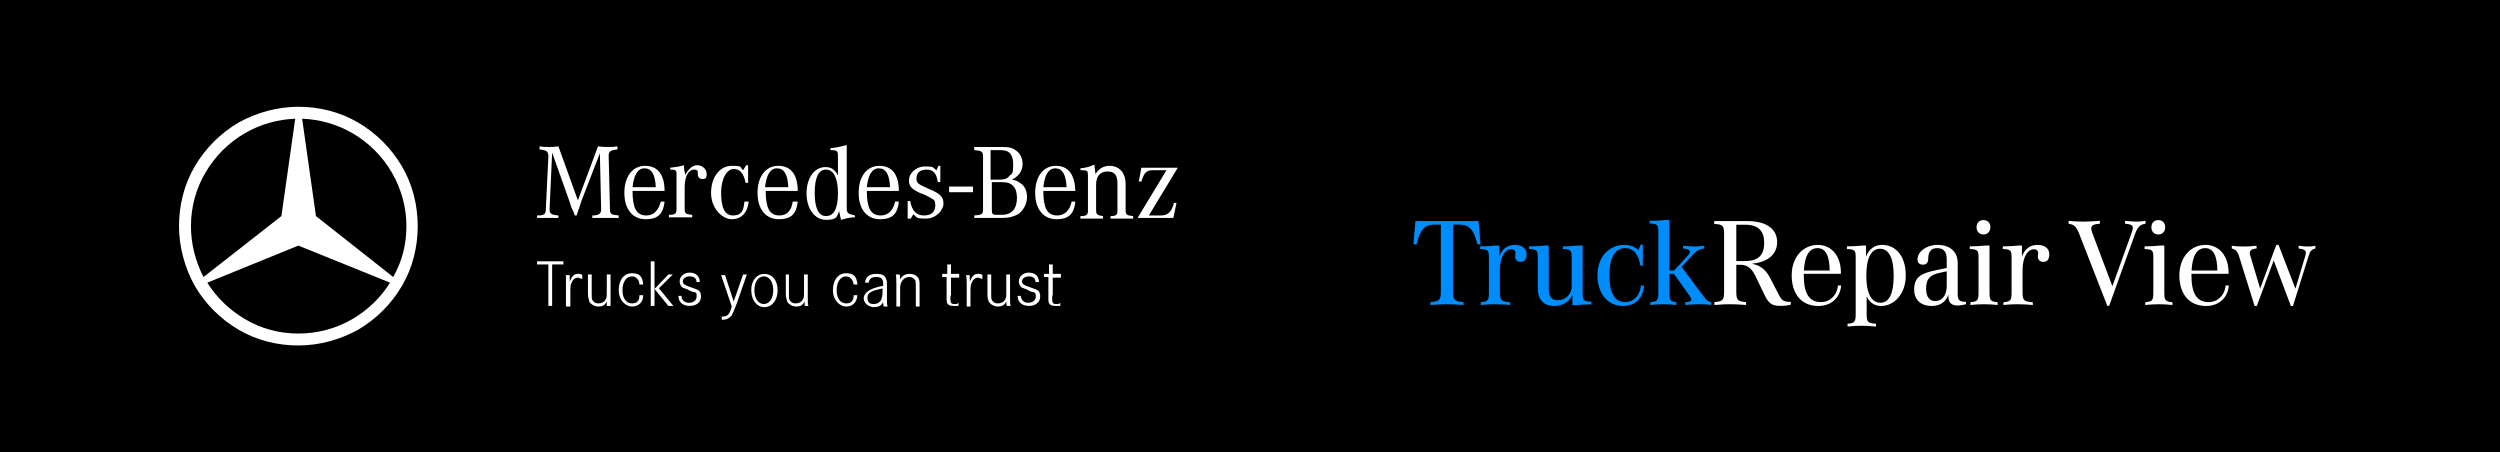 <svg width="398" height="72" viewBox="0 0 398 72" fill="none" xmlns="http://www.w3.org/2000/svg">
<path d="M398 0H0V72H398V0Z" fill="black"/>
<path d="M64 26.5C62.3 23.6 59.9 21.2 57 19.5C54.1 17.8 50.8 17 47.5 17C44.2 17 40.9 17.9 38 19.5C35.1 21.2 32.7 23.6 31 26.5C29.3 29.4 28.5 32.7 28.5 36C28.5 39.3 29.4 42.6 31 45.5C32.7 48.4 35.1 50.8 38 52.5C40.9 54.2 44.2 55 47.5 55C50.8 55 54.1 54.1 57 52.5C59.9 50.8 62.3 48.4 64 45.5C65.7 42.6 66.5 39.3 66.5 36C66.5 32.7 65.7 29.4 64 26.5ZM30.4 36C30.4 33 31.2 30 32.7 27.5C34.2 24.9 36.4 22.7 39 21.2C41.4 19.8 44.2 19 47 18.9L44.8 34.4L32.4 44.1C31.1 41.6 30.4 38.8 30.4 36ZM56.1 50.8C53.5 52.3 50.6 53.1 47.5 53.1C44.4 53.1 41.5 52.3 39 50.8C36.6 49.4 34.5 47.4 33 45L47.5 39.1L62.1 45C60.6 47.4 58.5 49.4 56.1 50.8ZM62.6 44.1L50.3 34.4L48.1 18.9C50.9 19 53.7 19.8 56.1 21.2C58.7 22.7 60.9 24.9 62.4 27.5C63.9 30.1 64.7 33 64.7 36C64.7 39 64 41.6 62.6 44.1Z" fill="white"/>
<g clip-path="url(#clip0_2365_12103)">
<path d="M235.7 38.905H235.207C234.599 36.392 233.833 35.755 232.244 35.755H231.319V46.462C231.319 47.818 231.596 47.976 232.989 48.095V48.554C231.791 48.474 231.123 48.435 230.475 48.435H230.221C229.573 48.435 228.905 48.474 227.726 48.554V48.095C229.101 47.976 229.377 47.818 229.377 46.462V35.755H228.453C226.902 35.755 226.117 36.392 225.507 38.905H225.017L225.332 35.197H235.385L235.7 38.905ZM243.022 40.719C242.945 41.416 242.61 41.696 242.079 41.696C241.471 41.696 241.118 41.237 241.235 40.619C241.314 40.2 241.275 39.682 240.587 39.682C239.566 39.682 238.78 40.998 238.78 42.951V46.521C238.78 47.876 239.037 48.015 240.411 48.116V48.554C239.566 48.474 238.702 48.435 238.035 48.435H237.898C237.23 48.435 236.542 48.474 235.736 48.554V48.116C236.857 48.015 237.034 47.818 237.034 46.601V41.157C237.034 39.881 236.974 39.702 235.639 39.643V39.223C236.582 39.204 237.347 39.184 238.231 39.084H238.683V40.858C239.095 39.682 239.921 38.985 241.156 38.985C242.61 38.985 243.141 39.842 243.022 40.719ZM253.351 48.036V48.454C252.409 48.474 251.642 48.495 250.759 48.593H250.327V46.939C249.895 47.976 248.815 48.712 247.441 48.712C245.771 48.712 244.808 47.755 244.808 45.802V41.157C244.808 39.881 244.75 39.702 243.415 39.643V39.223C244.356 39.204 245.123 39.184 246.007 39.084H246.556V46.082C246.556 47.278 247.067 47.796 247.97 47.796C249.246 47.796 250.208 46.859 250.208 45.584V41.157C250.208 39.881 250.15 39.702 248.815 39.643V39.223C249.756 39.204 250.523 39.184 251.406 39.084H251.956V46.521C251.956 47.796 252.015 47.976 253.351 48.036ZM261.735 45.445C261.616 47.478 260.262 48.712 258.376 48.712C255.746 48.712 254.312 46.48 254.312 43.869C254.312 40.799 256.216 38.985 258.632 38.985C259.593 38.985 260.32 39.344 260.831 39.821L261.204 38.924H261.537V42.313H261.164C260.811 40.42 260.066 39.502 258.709 39.502C257.001 39.502 256.216 41.258 256.216 43.809C256.216 46.56 256.963 48.095 258.77 48.095C259.987 48.095 261.087 47.138 261.224 45.445H261.735ZM272.435 48.116V48.554C271.807 48.454 271.041 48.435 270.531 48.435C269.903 48.435 269.253 48.454 268.292 48.554V48.116C269.332 48.054 269.469 47.818 269.019 47.138L266.485 43.59H265.759V46.64C265.759 47.855 265.975 48.015 266.879 48.116V48.554C266.249 48.474 265.543 48.435 264.935 48.435H264.875C264.206 48.435 263.52 48.474 262.715 48.554V48.116C263.835 48.015 264.011 47.818 264.011 46.601V37.089C264.011 35.814 263.952 35.636 262.617 35.575V35.157C263.56 35.136 264.325 35.116 265.209 35.017H265.759V43.072H266.505L268.821 40.559C269.372 39.961 268.861 39.622 267.939 39.563V39.124C268.742 39.184 269.273 39.243 269.804 39.243C270.333 39.243 270.844 39.184 271.316 39.124V39.563C270.628 39.643 270.099 39.901 269.548 40.5L267.723 42.494L271.257 47.238C271.629 47.776 272.023 48.054 272.435 48.116Z" fill="#008DFC"/>
<path d="M285.1 48.054V48.495C284.668 48.633 284.04 48.694 283.431 48.694C282.036 48.694 281.565 48.296 280.897 46.921L279.621 44.267C279.07 43.07 278.442 42.154 277.128 42.154H276.42V46.421C276.42 47.818 276.656 47.976 277.972 48.095V48.554C276.519 48.454 276.282 48.435 275.479 48.435H275.418C274.613 48.435 274.379 48.454 272.925 48.554V48.095C274.241 47.976 274.476 47.818 274.476 46.421V37.231C274.476 35.894 274.241 35.714 272.905 35.655V35.197H278.168C281.23 35.197 282.92 36.452 282.92 38.546C282.92 40.559 281.329 41.736 278.973 41.975V42.014C280.015 42.193 281.034 42.773 281.761 44.168L283.156 46.859C283.687 47.876 283.941 48.054 285.1 48.054ZM276.42 35.775V41.557H277.794C279.936 41.557 280.859 40.619 280.859 38.665C280.859 36.772 279.954 35.775 277.794 35.775H276.42ZM293.11 45.445C292.973 47.358 291.56 48.712 289.497 48.712C286.572 48.712 285.236 46.54 285.236 43.849C285.236 40.819 287.161 38.985 289.4 38.985C291.481 38.985 293.072 40.639 293.072 43.41V43.59H287.161V43.828C287.161 46.64 287.967 48.095 289.909 48.095C291.324 48.095 292.462 47.019 292.6 45.445H293.11ZM287.18 43.07H291.284C291.265 40.639 290.597 39.502 289.36 39.502C287.985 39.502 287.298 40.799 287.18 43.07ZM303.4 43.849C303.4 46.878 301.474 48.712 299.492 48.712C298.412 48.712 297.645 48.175 297.174 47.179V50.03C297.174 51.305 297.39 51.444 298.666 51.545V51.983C297.665 51.903 296.958 51.862 296.349 51.862H296.29C295.622 51.862 294.935 51.903 294.13 51.983V51.545C295.25 51.444 295.426 51.245 295.426 50.03V41.158C295.426 39.881 295.367 39.702 294.033 39.643V39.223C294.976 39.204 295.741 39.184 296.623 39.084H297.075V40.838C297.568 39.643 298.412 38.985 299.667 38.985C301.71 38.985 303.4 40.678 303.4 43.849ZM301.474 43.888C301.474 41.137 300.747 39.602 299.296 39.602C297.98 39.602 297.116 40.918 297.116 43.888C297.116 46.859 298.018 48.196 299.374 48.196C300.806 48.196 301.474 46.64 301.474 43.888ZM312.981 48.036V48.435C312.686 48.514 312.195 48.633 311.606 48.633C310.703 48.633 310.191 48.175 310.191 47.259V46.878C309.781 48.116 308.798 48.712 307.54 48.712C305.695 48.712 304.734 47.636 304.734 46.101C304.734 44.107 305.833 43.531 308.053 43.051C308.897 42.871 309.406 42.752 309.918 42.672V41.258C309.918 40.002 309.347 39.502 308.405 39.502C307.52 39.502 306.971 39.981 306.971 41.217C306.971 41.895 306.598 42.135 306.109 42.135C305.637 42.135 305.263 41.855 305.263 41.317C305.263 40.041 306.717 38.985 308.445 38.985C310.546 38.985 311.666 40.18 311.666 41.855V46.921C311.666 47.818 312.058 48.075 312.981 48.036ZM309.918 45.544V43.191C309.485 43.271 309.073 43.371 308.641 43.47C306.991 43.849 306.638 44.687 306.638 45.962C306.638 47.339 307.227 47.935 308.111 47.935C309.093 47.935 309.918 47.099 309.918 45.544ZM313.589 39.643V39.223C314.531 39.204 315.296 39.184 316.181 39.084H316.73V46.601C316.73 47.818 316.907 48.015 318.026 48.116V48.554C317.222 48.474 316.534 48.435 315.866 48.435H315.847C315.179 48.435 314.491 48.474 313.686 48.554V48.116C314.806 48.015 314.983 47.818 314.983 46.601V41.158C314.983 39.881 314.923 39.702 313.589 39.643ZM314.668 36.173C314.668 35.515 315.08 35.038 315.769 35.038C316.455 35.038 316.867 35.515 316.867 36.173C316.867 36.831 316.455 37.329 315.769 37.329C315.08 37.329 314.668 36.831 314.668 36.173ZM326.234 40.719C326.155 41.416 325.822 41.697 325.291 41.697C324.683 41.697 324.328 41.237 324.447 40.619C324.526 40.2 324.486 39.682 323.799 39.682C322.778 39.682 321.992 40.998 321.992 42.951V46.521C321.992 47.876 322.247 48.015 323.622 48.116V48.554C322.778 48.474 321.914 48.435 321.246 48.435H321.108C320.44 48.435 319.754 48.474 318.948 48.554V48.116C320.069 48.015 320.244 47.818 320.244 46.601V41.158C320.244 39.881 320.186 39.702 318.85 39.643V39.223C319.792 39.204 320.557 39.184 321.442 39.084H321.894V40.858C322.306 39.682 323.131 38.985 324.368 38.985C325.822 38.985 326.353 39.842 326.234 40.719ZM341.57 35.157V35.616C340.863 35.735 340.391 35.934 339.92 37.19L335.776 48.694H335.482L330.966 37.11C330.493 35.915 330.041 35.735 329.316 35.616V35.157C330.082 35.236 330.75 35.276 331.418 35.276H331.848C332.478 35.276 333.263 35.236 334.304 35.157V35.616C332.91 35.714 332.712 36.034 333.106 37.11L336.287 45.564L339.311 37.19C339.761 35.974 339.644 35.735 338.31 35.616V35.157C339.015 35.216 339.567 35.276 339.979 35.276H340.213C340.589 35.276 341.039 35.236 341.57 35.157ZM341.419 39.643V39.223C342.362 39.204 343.127 39.184 344.011 39.084H344.56V46.601C344.56 47.818 344.736 48.015 345.856 48.116V48.554C345.051 48.474 344.364 48.435 343.696 48.435H343.676C343.01 48.435 342.322 48.474 341.516 48.554V48.116C342.635 48.015 342.812 47.818 342.812 46.601V41.158C342.812 39.881 342.755 39.702 341.419 39.643ZM342.499 36.173C342.499 35.515 342.911 35.038 343.599 35.038C344.286 35.038 344.698 35.515 344.698 36.173C344.698 36.831 344.286 37.329 343.599 37.329C342.911 37.329 342.499 36.831 342.499 36.173ZM354.829 45.445C354.692 47.358 353.279 48.712 351.216 48.712C348.291 48.712 346.955 46.54 346.955 43.849C346.955 40.819 348.879 38.985 351.117 38.985C353.199 38.985 354.789 40.639 354.789 43.41V43.59H348.879V43.828C348.879 46.64 349.684 48.095 351.628 48.095C353.043 48.095 354.181 47.019 354.319 45.445H354.829ZM348.899 43.07H353.003C352.983 40.639 352.314 39.502 351.079 39.502C349.704 39.502 349.016 40.799 348.899 43.07ZM368.613 39.124V39.563C368.024 39.702 367.769 39.961 367.533 40.739L365.038 48.712H364.705L361.976 41.457L359.287 48.712H358.933L356.439 40.739C356.164 39.821 355.672 39.662 355.3 39.563V39.124C355.968 39.223 356.733 39.243 357.246 39.243C357.658 39.243 358.167 39.243 359.247 39.124V39.563C358.324 39.643 358.009 39.922 358.245 40.699L359.816 45.941L362.389 38.983H362.743L365.434 45.962L367.002 40.739C367.24 39.94 367.063 39.702 365.943 39.563V39.124C366.669 39.223 367.081 39.243 367.495 39.243C367.947 39.243 368.181 39.223 368.613 39.124Z" fill="white"/>
</g>
<path d="M154.9 29.7H151.1V30.6H154.9V29.7Z" fill="white"/>
<path d="M87.9 24.3L87.5 33.1V33.3C87.5 34 87.7 34.2 88.9 34.3V34.7H85.5V34.3C86.7 34.3 86.9 34.1 86.9 33.2L87.3 24.9C87.3 24.1 87 23.9 85.9 23.8V23.3C86.5 23.4 86.8 23.4 87.3 23.4C87.8 23.4 88.2 23.4 88.9 23.3L92 31.9L95.2 23.3C95.9 23.4 96.3 23.4 96.9 23.4C97.5 23.4 97.6 23.4 98.3 23.3V23.8C97.2 23.9 96.9 24.1 96.9 24.8C96.9 24.9 97.1 33.2 97.1 33.2C97.1 34.1 97.3 34.2 98.5 34.3V34.7H94.3V34.3C95.4 34.3 95.7 34 95.7 33.3L95.5 24.4L92.6 31.9L92.4 32.5L92.2 33.1L92 33.7L91.8 34.3H91.5L91.3 33.7L91 33.1L90.8 32.5L90.6 31.9L87.9 24.3ZM102.9 34.3C101.3 34.3 100.7 33.1 100.7 30.4H105.8C105.8 27.8 104.7 26.4 102.7 26.4C100.7 26.4 99.4 28.1 99.4 30.7C99.4 33.3 100.7 34.9 102.8 34.9C104.9 34.9 105.6 33.9 105.8 32.1H105.2C104.8 33.5 104.1 34.3 102.9 34.3ZM100.7 29.8C100.9 27.9 101.5 26.8 102.6 26.8C103.7 26.8 104.3 27.7 104.4 29.8H100.7ZM106.7 27V26.7C107.6 26.6 108.3 26.5 108.9 26.3C108.9 26.9 108.9 27.2 109.1 27.7V27.9C109.5 27 110.2 26.3 111 26.3C111.8 26.3 112.5 26.9 112.5 27.7C112.5 28.5 112.2 28.5 111.8 28.5C111.4 28.5 111.1 28.2 111.1 27.9V27.5C111.1 27.1 110.9 27 110.5 27C109.6 27 109 28.1 109 29.8V33.3C109 34 109.2 34.1 110.2 34.2V34.6H106.5V34.2C107.5 34.2 107.7 34 107.7 33.3V27.6C107.7 27.1 107.5 27 106.7 27ZM119.1 26.3V29.1H118.7C118.4 27.6 117.8 26.9 116.8 26.9C115.8 26.9 114.8 28.3 114.8 30.7C114.8 33.1 115.4 34.3 116.7 34.3C118 34.3 118.4 33.6 118.5 32.1H119.2C119 33.9 118 34.9 116.5 34.9C115 34.9 113.2 33.2 113.2 30.7C113.2 28.2 114.6 26.4 116.5 26.4C118.4 26.4 117.7 26.6 118.3 27.1L118.8 26.3H119.1ZM124.1 34.3C122.5 34.3 121.9 33.1 121.9 30.4H127C127 27.8 125.9 26.4 123.9 26.4C121.9 26.4 120.6 28.1 120.6 30.7C120.6 33.3 121.9 34.9 124 34.9C126.1 34.9 126.8 33.9 127 32.1H126.2C126 33.5 125.3 34.3 124.1 34.3ZM121.8 29.8C122 27.9 122.6 26.8 123.7 26.8C124.8 26.8 125.4 27.7 125.5 29.8H121.8ZM134.8 32.9V23.1C134 23.3 133.2 23.5 132.2 23.6V23.9C133.3 23.9 133.4 24 133.4 24.9V27.9C132.8 26.9 132.3 26.6 131.4 26.6C129.6 26.6 128.4 28.4 128.4 30.8C128.4 33.2 129.7 35 131.5 35C133.3 35 133.2 34.5 133.6 33.6C133.7 34.2 133.7 34.3 133.9 35C134.6 34.8 134.9 34.7 135.8 34.6H136.1V34.3C134.9 34 134.8 34 134.8 32.9ZM131.5 34.4C130.3 34.4 129.7 33.1 129.7 30.7C129.7 28.3 130.3 27 131.5 27C132.7 27 133.4 28.3 133.4 30.8C133.4 33.3 132.7 34.4 131.5 34.4ZM140.2 34.3C138.6 34.3 138 33.1 138 30.4H143.1C143.1 27.8 142 26.4 140 26.4C138 26.4 136.7 28.1 136.7 30.7C136.7 33.3 138 34.9 140.1 34.9C142.2 34.9 142.9 33.9 143.1 32.1H142.5C142.2 33.5 141.4 34.3 140.2 34.3ZM138 29.8C138.2 27.9 138.8 26.8 139.9 26.8C141 26.8 141.6 27.7 141.7 29.8H138ZM144.5 34.9V32H144.9C145.2 33.6 145.9 34.3 147.1 34.3C148.3 34.3 148.9 33.7 148.9 32.7C148.9 31.7 148.6 31.8 147.8 31.3L147.2 31L146.4 30.7C145.2 30.1 144.7 29.7 144.7 28.7C144.7 27.7 145.7 26.5 147.3 26.5C148.9 26.5 148.4 26.7 149.1 27.1L149.4 26.4H149.7V29H149.3C149.1 27.6 148.6 27 147.5 27C146.4 27 145.9 27.6 145.9 28.4C145.9 29.2 146.2 29.3 147.7 30L148.4 30.3C149.7 30.9 150.2 31.4 150.2 32.4C150.2 33.4 149.1 34.8 147.4 34.8C145.7 34.8 146 34.6 145.4 34.1L145 34.8H144.5V34.9ZM162.8 26.1C162.8 25.2 162.4 24.4 161.8 24C161.2 23.5 160.6 23.4 159.5 23.4H155.1V23.9C156.3 24 156.5 24.1 156.5 25V33.2C156.5 34.1 156.4 34.2 155.1 34.3V34.7H159.4C160.7 34.7 161.3 34.5 162.1 34.1C162.9 33.5 163.5 32.5 163.5 31.4C163.5 30.3 163.1 29.6 162.5 29.2C162.1 28.9 161.8 28.7 161.1 28.6C162.1 28.1 162.8 27.3 162.8 26.1ZM157.8 23.9H159.3C160.7 23.9 161.3 24.6 161.3 26.2C161.3 27.8 161.1 27.6 160.7 28C160.3 28.5 159.9 28.6 158.9 28.6H157.7V23.9H157.8ZM159.5 29C160.4 29 160.9 29.2 161.3 29.6C161.7 30 161.9 30.7 161.9 31.5C161.9 33.2 161.1 34.2 159.5 34.2H158.9C158 34.2 157.9 34.2 157.9 33.3V29H159.5ZM168.3 34.3C166.7 34.3 166.1 33.1 166.1 30.4H171.2C171.1 27.8 170.1 26.4 168.1 26.4C166.1 26.4 164.8 28.1 164.8 30.7C164.8 33.3 166.1 34.9 168.2 34.9C170.3 34.9 171 33.9 171.2 32.1H170.6C170.3 33.5 169.5 34.3 168.3 34.3ZM166.1 29.8C166.3 27.9 166.9 26.8 168 26.8C169.1 26.8 169.7 27.7 169.8 29.8H166.1ZM172 27.1V26.8C173 26.7 173.6 26.5 174.2 26.2C174.3 26.6 174.3 27 174.4 27.7C175 26.8 175.7 26.4 176.7 26.4C177.7 26.4 178.6 27 178.9 27.8C179.1 28.2 179.2 28.7 179.2 29.4V33.5C179.2 34.2 179.4 34.3 180.4 34.4V34.8H176.8V34.4C177.7 34.4 177.9 34.2 177.9 33.5V29.3C177.9 27.8 177.4 27.3 176.3 27.3C175.2 27.3 174.5 28 174.5 29.4V33.5C174.5 34.1 174.7 34.3 175.6 34.4V34.8H172V34.4C173 34.4 173.2 34.2 173.2 33.5V27.9C173.2 27.2 173.1 27.1 172.3 27.1H172ZM181.1 34.7L185.7 27.1H183.6C182.5 27.1 182.2 27.4 181.7 28.9H181.3L181.7 26.7H187.5L182.9 34.3H184.8C185.9 34.3 186.5 33.8 186.9 32.3H187.3L186.8 34.7H181.1Z" fill="white"/>
<path d="M89.7 41.6V42.1H87.9V48.7H87.3V42.1H85.5V41.6H89.7Z" fill="white"/>
<path d="M90.7 43.7V44.8C91.1 43.9 91.4 43.6 92 43.6C92.6 43.6 92.4 43.6 92.7 43.8V44.4C92.4 44.4 92.2 44.2 92 44.2C91.6 44.2 91.2 44.5 91 45C90.8 45.4 90.8 45.8 90.8 46.6V48.8H90.1V43.8H90.7V43.7Z" fill="white"/>
<path d="M94.2 43.7V46.8C94.2 47.4 94.2 47.7 94.4 47.9C94.6 48.2 94.9 48.3 95.3 48.3C95.7 48.3 96.2 48.1 96.4 47.7C96.6 47.4 96.6 47.1 96.6 46.6V43.7H97.2V48.7H96.6V48C96.3 48.6 95.9 48.8 95.3 48.8C94.7 48.8 94.1 48.5 93.8 48C93.8 47.7 93.6 47.5 93.6 46.8V43.7H94.2Z" fill="white"/>
<path d="M101.8 45.3C101.8 44.5 101.2 44 100.6 44C99.7 44 99.1 44.9 99.1 46.2C99.1 47.5 99.7 48.3 100.6 48.3C101.5 48.3 101.8 47.8 101.8 47H102.4C102.4 48.2 101.6 48.8 100.6 48.8C99.6 48.8 98.5 47.8 98.5 46.2C98.5 44.6 99.3 43.5 100.6 43.5C101.9 43.5 102.3 44.1 102.4 45.3H101.8Z" fill="white"/>
<path d="M104.2 41.6V48.7H103.6V41.6H104.2ZM107.1 43.7L104.9 45.9L107.2 48.7H106.4L104.2 46L106.4 43.7H107.1Z" fill="white"/>
<path d="M110.9 45C110.9 44.3 110.5 44 109.8 44C109.1 44 108.7 44.4 108.7 44.8C108.7 45.2 109 45.4 109.9 45.7C110.7 46 111.1 46.1 111.3 46.3C111.5 46.5 111.6 46.8 111.6 47.2C111.6 48.1 110.9 48.7 109.8 48.7C108.7 48.7 108 48.1 108 47.1H108.5C108.5 47.8 109 48.2 109.7 48.2C110.4 48.2 110.9 47.8 110.9 47.2C110.9 46.6 110.9 46.7 110.6 46.5C110.6 46.5 110.1 46.5 109.5 46.1C108.9 45.9 108.6 45.8 108.5 45.6C108.3 45.4 108.2 45.1 108.2 44.8C108.2 44 108.9 43.4 109.8 43.4C110.7 43.4 111.4 43.9 111.4 44.9H110.9V45Z" fill="white"/>
<path d="M115.4 43.7L116.8 48L118.3 43.7H118.9L117.3 48.3C116.8 49.6 116.7 49.8 116.5 50.2C116.2 50.6 115.7 50.9 115.1 50.9H114.9V50.4C115.8 50.4 116.1 50.2 116.5 48.8L114.8 43.8H115.4V43.7Z" fill="white"/>
<path d="M123.8 46.2C123.8 47.8 122.9 48.9 121.7 48.9C120.5 48.9 119.6 47.8 119.6 46.2C119.6 44.6 120.5 43.6 121.7 43.6C122.9 43.6 123.8 44.6 123.8 46.2ZM120.1 46.2C120.1 47.5 120.7 48.4 121.6 48.4C122.5 48.4 123.1 47.5 123.1 46.2C123.1 44.9 122.5 44 121.6 44C120.7 44 120.1 44.9 120.1 46.2Z" fill="white"/>
<path d="M125.6 43.7V46.8C125.6 47.4 125.6 47.7 125.8 47.9C126 48.2 126.3 48.3 126.7 48.3C127.1 48.3 127.6 48.1 127.8 47.7C128 47.4 128 47.1 128 46.6V43.7H128.6V47.2C128.6 48.3 128.6 48.4 128.7 48.7H128.1V48C127.8 48.6 127.4 48.8 126.8 48.8C126.2 48.8 125.6 48.5 125.3 48C125.3 47.7 125.1 47.5 125.1 46.8V43.7H125.7H125.6Z" fill="white"/>
<path d="M135.9 45.3C135.8 44.5 135.3 44 134.7 44C133.8 44 133.2 44.9 133.2 46.2C133.2 47.5 133.8 48.3 134.7 48.3C135.6 48.3 135.9 47.8 135.9 47H136.5C136.4 48.2 135.7 48.8 134.7 48.8C133.7 48.8 132.6 47.8 132.6 46.2C132.6 44.6 133.4 43.5 134.7 43.5C136 43.5 136.4 44.1 136.5 45.3H135.9Z" fill="white"/>
<path d="M137.7 45C137.8 44.1 138.4 43.6 139.5 43.6C140.6 43.6 140.9 43.9 141.1 44.5C141.2 44.7 141.2 45 141.2 45.6V47.4C141.2 48.3 141.2 48.4 141.3 48.8H140.7C140.6 48.5 140.6 48.4 140.6 48.1C140.3 48.7 139.8 48.9 139.1 48.9C138.4 48.9 137.5 48.3 137.5 47.5C137.5 46.7 138.3 45.9 140.6 45.5V45.2C140.6 44.4 140.3 44.1 139.5 44.1C138.7 44.1 138.4 44.4 138.3 45H137.7ZM140.6 45.9C138.7 46.3 138.1 46.6 138.1 47.4C138.1 48.2 138.5 48.4 139.1 48.4C139.7 48.4 140.1 48.1 140.3 47.7C140.4 47.4 140.5 47 140.5 46.5V45.9H140.6Z" fill="white"/>
<path d="M143.2 43.7C143.3 43.9 143.3 44.1 143.3 44.5C143.6 43.9 144.1 43.6 144.8 43.6C145.5 43.6 146.1 43.9 146.3 44.5C146.4 44.8 146.4 44.9 146.4 45.9V48.8H145.8V45.9C145.8 45.1 145.8 44.9 145.7 44.6C145.5 44.3 145.2 44.1 144.8 44.1C143.9 44.1 143.3 44.8 143.3 45.9V48.8H142.7V45.4C142.7 44.6 142.7 44 142.6 43.7H143.2Z" fill="white"/>
<path d="M152.7 43.7V44.2H151.4V47C151.3 47 151.3 47.4 151.3 47.4C151.3 48.2 151.4 48.4 151.9 48.4C152.4 48.4 152.4 48.4 152.6 48.2V48.7H151.8C151 48.7 150.7 48.4 150.7 47.7V44.1C150.8 44.1 150 44.1 150 44.1V43.6H150.8V42.1H151.4V43.6H152.7V43.7Z" fill="white"/>
<path d="M154.3 43.7C154.4 44 154.4 44.2 154.4 44.5V44.8C154.8 43.9 155.1 43.6 155.7 43.6C156.3 43.6 156.1 43.6 156.4 43.8V44.4C156.1 44.4 155.9 44.2 155.7 44.2C155.3 44.2 154.9 44.5 154.7 45C154.5 45.4 154.5 45.8 154.5 46.6V48.8H153.9V45.6C153.9 44.5 153.9 44.4 153.8 43.8H154.3V43.7Z" fill="white"/>
<path d="M157.8 43.7V46.8C157.8 47.4 157.8 47.7 158 47.9C158.2 48.2 158.5 48.3 158.9 48.3C159.3 48.3 159.8 48.1 160 47.7C160.2 47.4 160.2 47.1 160.2 46.6V43.7H160.8V47.2C160.8 48.3 160.8 48.4 160.9 48.7H160.3C160.2 48.5 160.2 48.3 160.2 48C159.9 48.6 159.5 48.8 158.9 48.8C158.3 48.8 157.7 48.5 157.4 48C157.3 47.7 157.2 47.5 157.2 46.8V43.7H157.8Z" fill="white"/>
<path d="M164.9 45C164.8 44.3 164.5 44 163.8 44C163.1 44 162.7 44.4 162.7 44.8C162.7 45.2 163 45.4 163.9 45.7C164.7 46 165.1 46.1 165.3 46.3C165.5 46.5 165.6 46.8 165.6 47.2C165.6 48.1 164.9 48.7 163.8 48.7C162.7 48.7 162 48.1 162 47.1H162.5C162.6 47.8 163 48.2 163.7 48.2C164.4 48.2 164.9 47.8 164.9 47.2C164.9 46.6 164.8 46.7 164.6 46.5C164.5 46.5 164.1 46.5 163.5 46.1C162.9 45.9 162.6 45.8 162.5 45.6C162.3 45.4 162.2 45.1 162.2 44.8C162.2 44 162.9 43.4 163.8 43.4C164.7 43.4 165.4 43.9 165.4 44.9H164.9V45Z" fill="white"/>
<path d="M168.9 43.7V44.2H167.6V47C167.5 47 167.5 47.4 167.5 47.4C167.5 48.2 167.6 48.4 168.1 48.4C168.6 48.4 168.6 48.4 168.8 48.2V48.7H168C167.2 48.7 166.9 48.4 166.9 47.7V44.1C167 44.1 166.2 44.1 166.2 44.1V43.6H167V42.1H167.6V43.6H168.9V43.7Z" fill="white"/>
<defs>
<clipPath id="clip0_2365_12103">
<rect width="144" height="17" fill="white" transform="translate(225 35)"/>
</clipPath>
</defs>
</svg>
